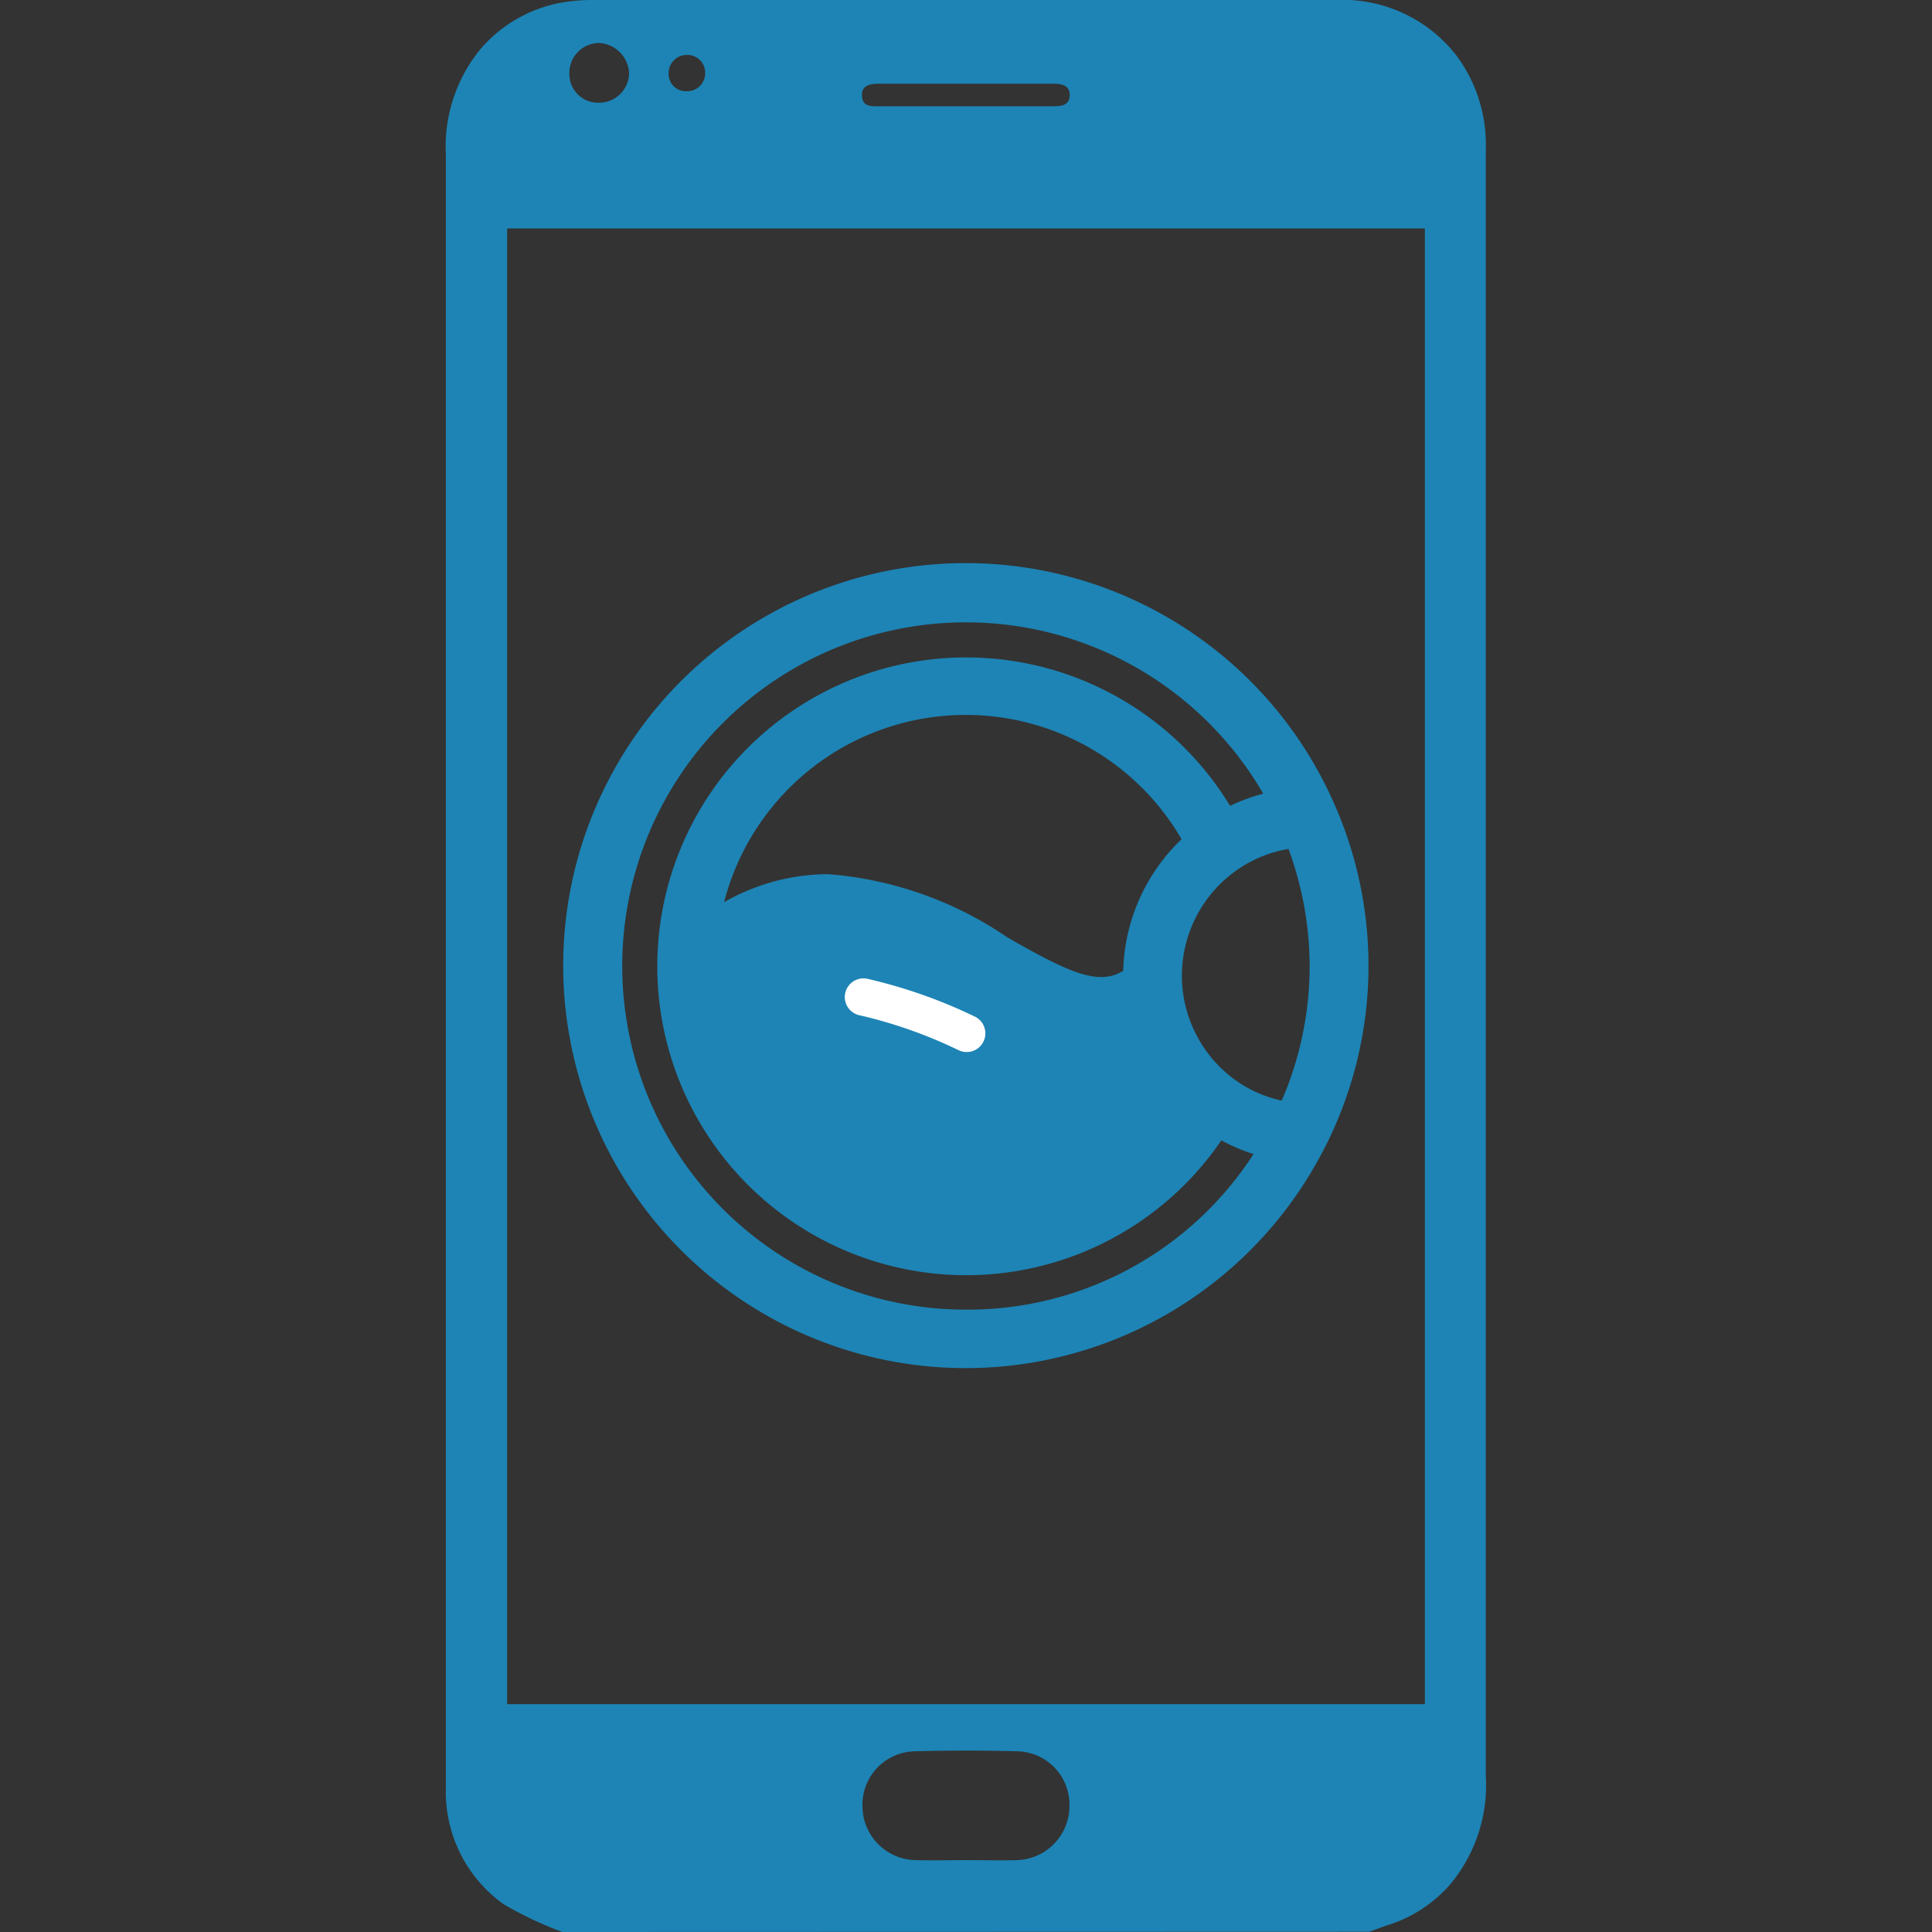 <svg id="Слой_1" data-name="Слой 1" xmlns="http://www.w3.org/2000/svg" viewBox="0 0 24 24"><rect x="0" y="0" width="24" height="24" fill="#333333" stroke="none"/><defs><style>.cls-1{fill:#1d84b5;}.cls-2{fill:#fff;}</style></defs><title>318</title><path class="cls-1" d="M6.986,24a4.6,4.6,0,0,1-.733-.347A1.717,1.717,0,0,1,5.539,22.2c0-.039,0-.078,0-.117q0-10.074,0-20.149A1.917,1.917,0,0,1,5.955.626,1.731,1.731,0,0,1,7.15.01C7.235,0,7.322,0,7.407,0Q12,0,16.592,0A1.79,1.79,0,0,1,18.1.7a1.855,1.855,0,0,1,.357,1.164c0,.6,0,1.2,0,1.8q0,9.2,0,18.391a1.925,1.925,0,0,1-.437,1.347,1.692,1.692,0,0,1-.77.509c-.081.026-.16.057-.24.086ZM6.3,2.838V21.17H17.7V2.838ZM12,23.107c.211,0,.422.007.632,0a.672.672,0,0,0,.653-.666.663.663,0,0,0-.653-.686q-.633-.017-1.265,0a.664.664,0,0,0-.653.687.672.672,0,0,0,.653.665C11.578,23.114,11.789,23.107,12,23.107ZM11.976,1.32h1.1c.1,0,.206-.007.212-.128.006-.136-.1-.152-.214-.152q-1.077,0-2.154,0c-.111,0-.22.018-.212.153s.115.127.213.127ZM7.442,1.276A.373.373,0,0,0,7.815.907.394.394,0,0,0,7.437.534a.371.371,0,0,0-.364.378A.356.356,0,0,0,7.442,1.276Zm1.077-.143A.224.224,0,0,0,8.76.907.221.221,0,0,0,8.537.682a.227.227,0,0,0-.231.241A.213.213,0,0,0,8.519,1.133Z"/><path class="cls-1" d="M16.581,10a5,5,0,1,0-.122,4.25l.006-.01A4.969,4.969,0,0,0,16.581,10Zm-.312,2a4.209,4.209,0,0,1-.347,1.672,1.545,1.545,0,0,1-.636-.3,1.6,1.6,0,0,1,.067-2.555,1.563,1.563,0,0,1,.653-.271A4.229,4.229,0,0,1,16.269,12Zm-3.752-.354a4.577,4.577,0,0,0-2.232-.787,2.62,2.62,0,0,0-1.29.348,3.1,3.1,0,0,1,5.683-.782,2.34,2.34,0,0,0-.725,1.634C13.647,12.256,13.251,12.067,12.517,11.646Zm2.764-1.635a3.837,3.837,0,1,0-.109,4.155,2.281,2.281,0,0,0,.4.17A4.225,4.225,0,0,1,12,16.269a4.269,4.269,0,1,1,3.692-6.41A2.312,2.312,0,0,0,15.281,10.011Z"/><path class="cls-2" d="M10.691,12.615a5.811,5.811,0,0,1,1.213.429.232.232,0,1,0,.192-.422,6.285,6.285,0,0,0-1.316-.462.232.232,0,1,0-.089.455Z"/></svg>